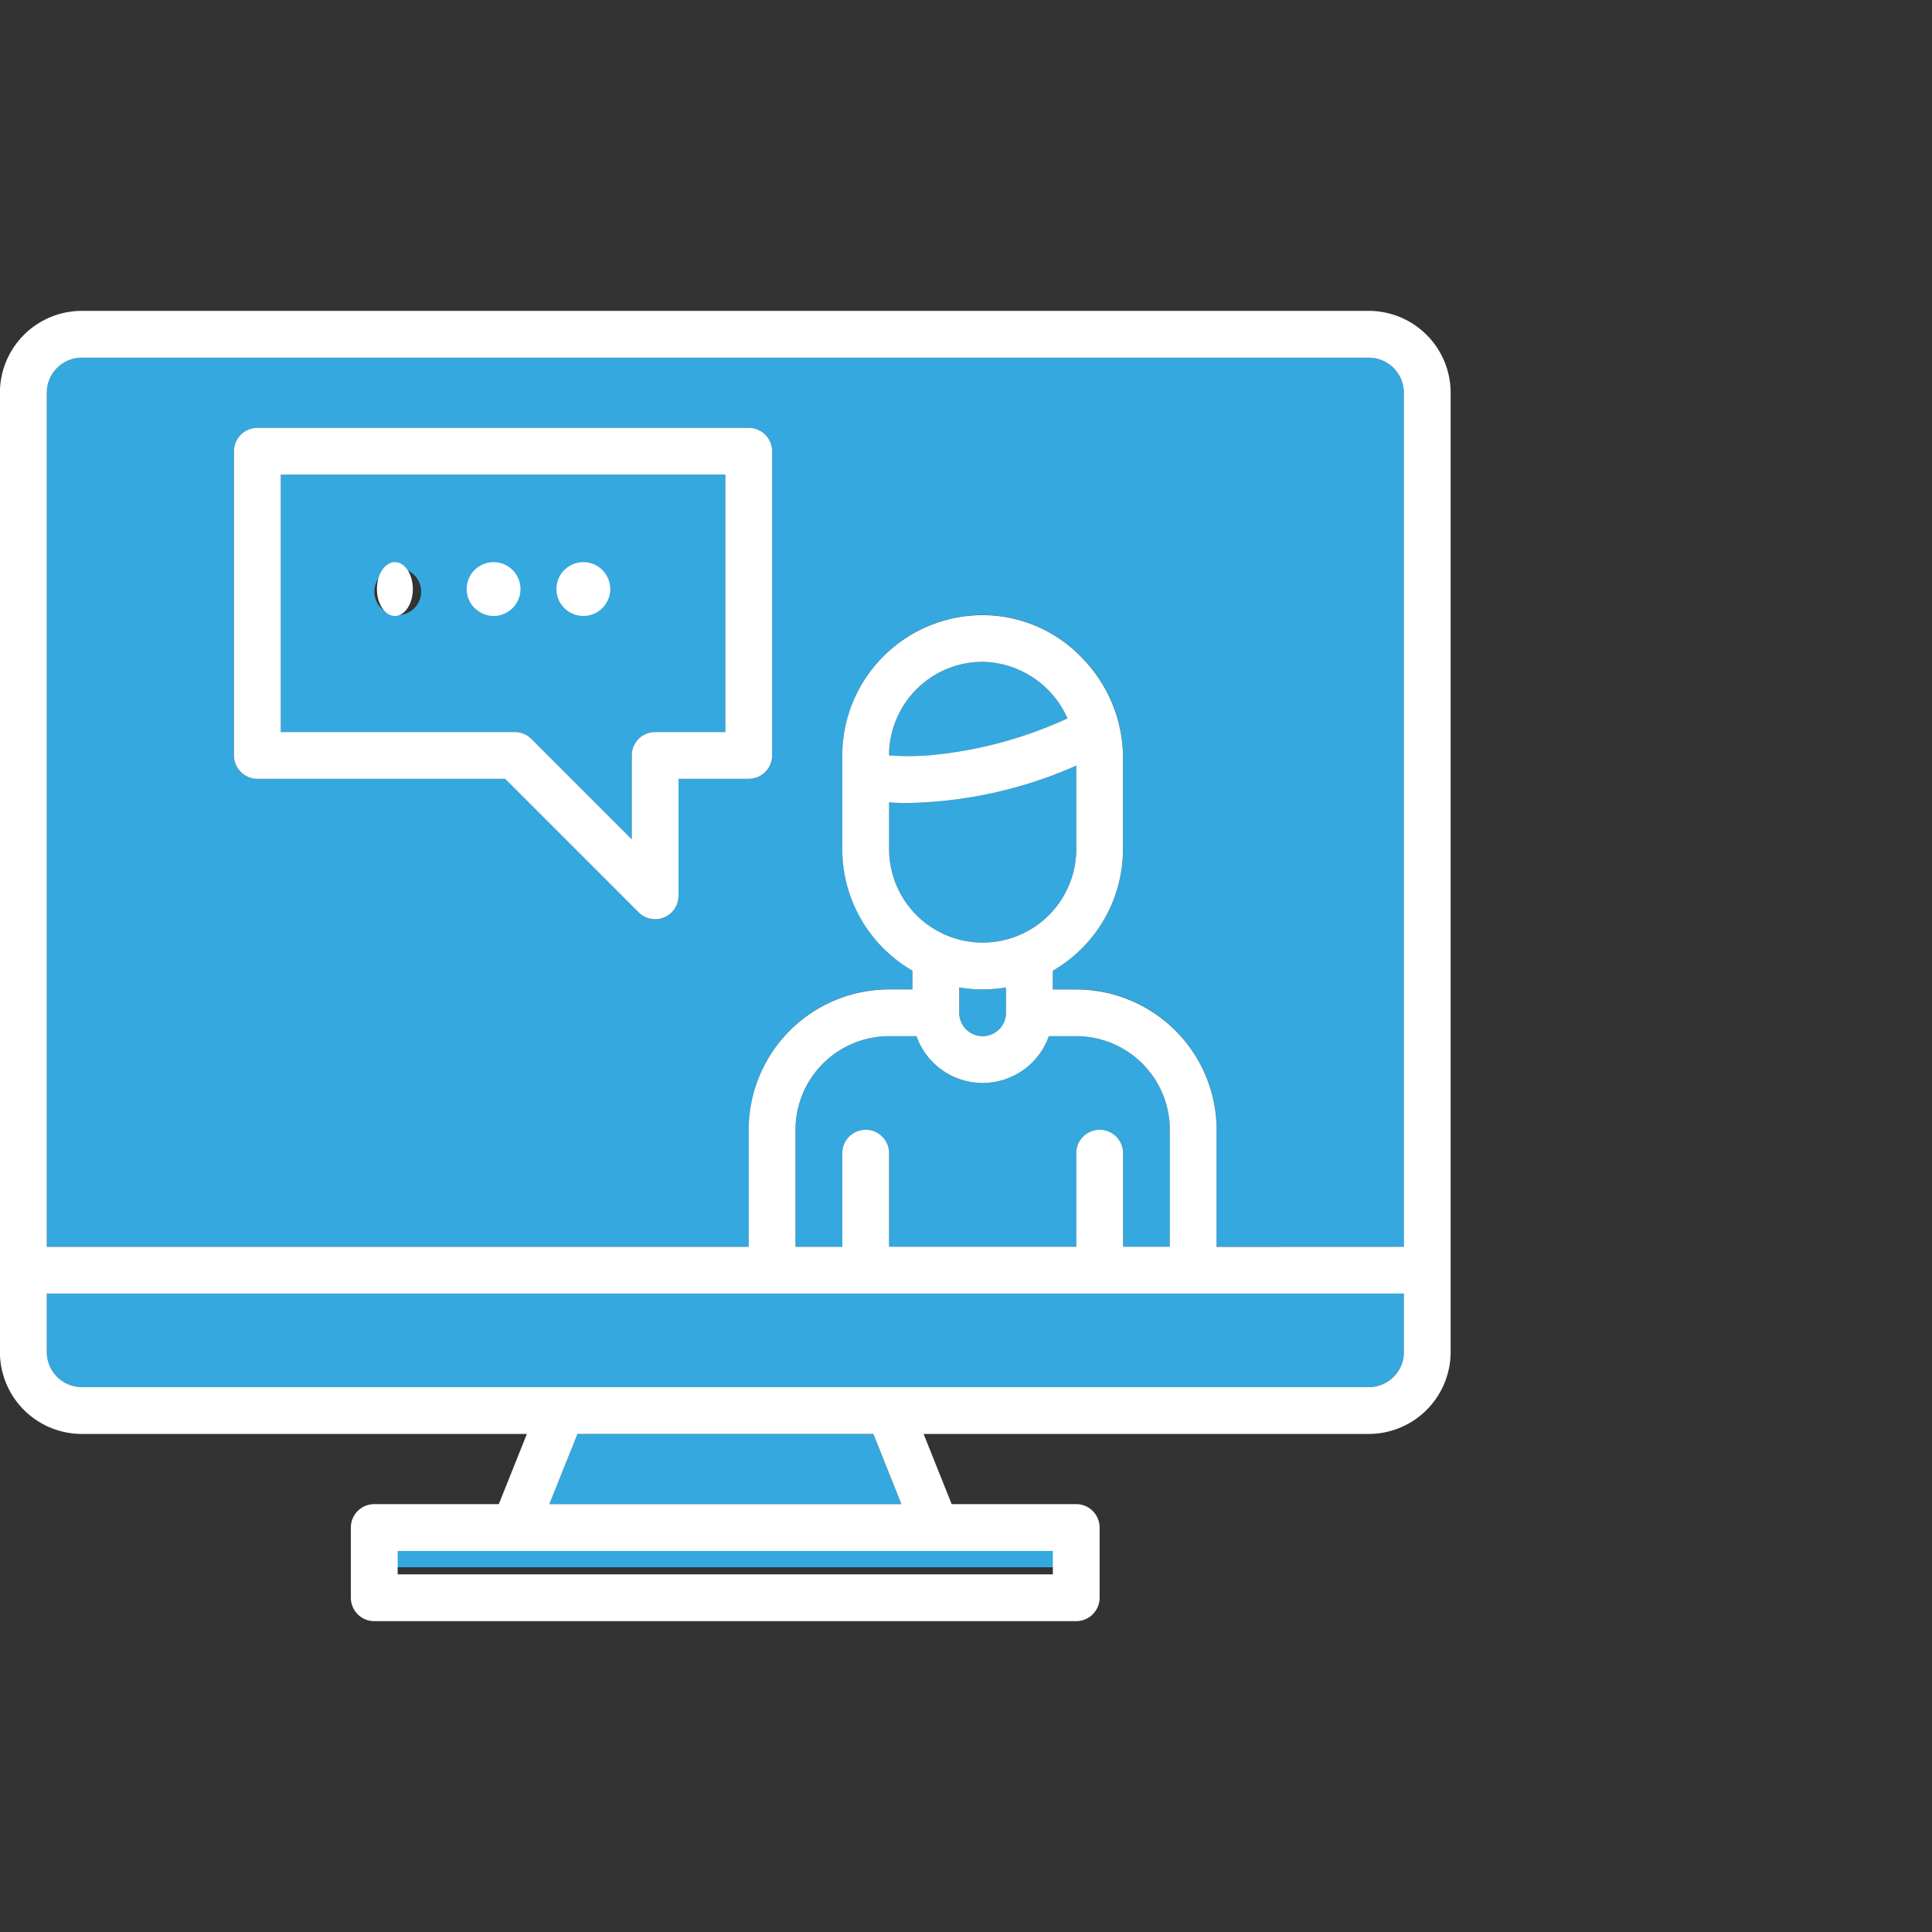 <svg height="72" viewBox="0 0 72 72" width="72" xmlns="http://www.w3.org/2000/svg" xmlns:xlink="http://www.w3.org/1999/xlink"><rect x="0" y="0" width="72" height="72" fill="#333333" stroke="none"/><clipPath id="a"><path d="m0 0h72v72h-72z"/></clipPath><g clip-path="url(#a)"><g fill="#34a8df"><path d="m5168.624 369.69v.946a.872.872 0 1 1 -1.744 0v-.946a5.2 5.2 0 0 0 1.744 0z" transform="translate(-5131.13 -332.892)"/><path d="m0 0h24.749v.669h-24.749z" transform="translate(14.716 57.739)"/><path d="m5038.772 522.37 1.047 2.616h-13.119l1.046-2.616z" transform="translate(-5006.229 -468.931)"/><path d="m4905.453 474.37v2.18a1.309 1.309 0 0 1 -1.308 1.308h-47.958a1.31 1.31 0 0 1 -1.308-1.308v-2.18z" transform="translate(-4853.136 -426.163)"/><path d="m5124.832 389.858v4.36h-1.744v-3.488a.872.872 0 0 0 -1.744 0v3.488h-6.976v-3.488a.872.872 0 1 0 -1.744 0v3.488h-1.744v-4.36a3.491 3.491 0 0 1 3.488-3.488h1.022a2.615 2.615 0 0 0 4.931 0h1.022a3.491 3.491 0 0 1 3.489 3.488z" transform="translate(-5081.233 -347.754)"/><path d="m5146.368 258.37a3.533 3.533 0 0 1 3.162 2.107 15.666 15.666 0 0 1 -5.091 1.375 9.909 9.909 0 0 1 -1.559.009 3.49 3.49 0 0 1 3.488-3.491z" transform="translate(-5109.746 -233.706)"/><path d="m5149.855 293.86v3.107a3.488 3.488 0 1 1 -6.976 0v-1.735c.2.012.435.021.692.021a16.21 16.21 0 0 0 6.284-1.393z" transform="translate(-5109.746 -265.327)"/><path d="m4951.447 194.37v9.592h-2.615a.872.872 0 0 0 -.873.872v3.126l-3.743-3.743a.869.869 0 0 0 -.617-.255h-8.72v-9.592zm-4.36 4.36a.872.872 0 1 0 -.872.872.872.872 0 0 0 .872-.872zm-3.488 0a.872.872 0 1 0 -.872.872.872.872 0 0 0 .873-.872zm-3.488 0a.872.872 0 1 0 -.872.872.871.871 0 0 0 .872-.872z" transform="translate(-4924.416 -176.681)"/><path d="m4905.453 155.678v31.822h-6.976v-4.36a5.236 5.236 0 0 0 -5.232-5.232h-.872v-.7a5.234 5.234 0 0 0 2.616-4.528v-3.488c0-.025 0-.049 0-.074a5.355 5.355 0 0 0 -1.519-3.56 5.126 5.126 0 0 0 -3.71-1.6 5.237 5.237 0 0 0 -5.231 5.232v3.488a5.236 5.236 0 0 0 2.616 4.528v.7h-.872a5.237 5.237 0 0 0 -5.232 5.232v4.36h-26.161v-31.82a1.309 1.309 0 0 1 1.308-1.308h47.958a1.308 1.308 0 0 1 1.307 1.308zm-23.542 13.515v-11.335a.872.872 0 0 0 -.873-.872h-18.311a.872.872 0 0 0 -.872.872v11.335a.872.872 0 0 0 .872.872h9.231l4.976 4.976a.872.872 0 0 0 1.489-.616v-4.36h2.615a.873.873 0 0 0 .873-.872z" transform="translate(-4853.136 -141.041)"/></g><path d="m4892.941 141.422v35.75a3.056 3.056 0 0 1 -3.052 3.052h-16.589l1.046 2.616h4.641a.872.872 0 0 1 .872.872v2.616a.872.872 0 0 1 -.872.872h-26.159a.873.873 0 0 1 -.873-.872v-2.616a.872.872 0 0 1 .873-.872h4.641l1.047-2.616h-16.587a3.056 3.056 0 0 1 -3.052-3.052v-35.75a3.055 3.055 0 0 1 3.052-3.052h47.958a3.055 3.055 0 0 1 3.054 3.052zm-1.744 35.75v-2.18h-50.573v2.18a1.31 1.31 0 0 0 1.307 1.308h47.958a1.31 1.31 0 0 0 1.311-1.308zm0-3.924v-31.826a1.309 1.309 0 0 0 -1.308-1.308h-47.958a1.308 1.308 0 0 0 -1.307 1.308v31.827h26.158v-4.36a5.237 5.237 0 0 1 5.232-5.232h.872v-.7a5.235 5.235 0 0 1 -2.616-4.528v-3.488a5.237 5.237 0 0 1 5.232-5.232 5.125 5.125 0 0 1 3.71 1.6 5.352 5.352 0 0 1 1.518 3.56v.074 3.488a5.235 5.235 0 0 1 -2.615 4.528v.7h.872a5.237 5.237 0 0 1 5.232 5.232v4.36zm-8.72 0v-4.36a3.491 3.491 0 0 0 -3.488-3.488h-1.022a2.615 2.615 0 0 1 -4.931 0h-1.022a3.491 3.491 0 0 0 -3.488 3.488v4.36h1.744v-3.488a.872.872 0 0 1 1.744 0v3.488h6.976v-3.488a.872.872 0 1 1 1.744 0v3.488zm-3.488-14.823v-3.107a16.21 16.21 0 0 1 -6.283 1.393c-.257 0-.488-.009-.692-.021v1.735a3.488 3.488 0 1 0 6.976 0zm-.872 27.031v-.872h-24.417v.872zm.546-31.9a3.533 3.533 0 0 0 -3.162-2.107 3.49 3.49 0 0 0 -3.488 3.488 9.92 9.92 0 0 0 1.559-.009 15.669 15.669 0 0 0 5.093-1.372zm-2.291 10.973v-.946a5.2 5.2 0 0 1 -1.744 0v.946a.872.872 0 1 0 1.744 0zm-3.9 18.311-1.046-2.616h-11.026l-1.047 2.616z" fill="#fff" transform="translate(-4838.88 -126.785)"/><path d="m4938.935 179.242v11.335a.872.872 0 0 1 -.872.872h-2.616v4.36a.872.872 0 0 1 -1.489.616l-4.976-4.976h-9.231a.872.872 0 0 1 -.872-.872v-11.335a.872.872 0 0 1 .872-.872h18.311a.872.872 0 0 1 .873.872zm-1.744 10.464v-9.592h-16.567v9.592h8.72a.868.868 0 0 1 .617.255l3.743 3.743v-3.126a.871.871 0 0 1 .872-.872z" fill="#fff" transform="translate(-4910.16 -162.425)"/><circle cx="1.003" cy="1.003" fill="#fff" r="1.003" transform="translate(20.736 20.949)"/><circle cx="1.003" cy="1.003" fill="#fff" r="1.003" transform="translate(17.391 20.949)"/><ellipse cx=".669" cy="1.003" fill="#fff" rx=".669" ry="1.003" transform="translate(14.047 20.949)"/></g></svg>